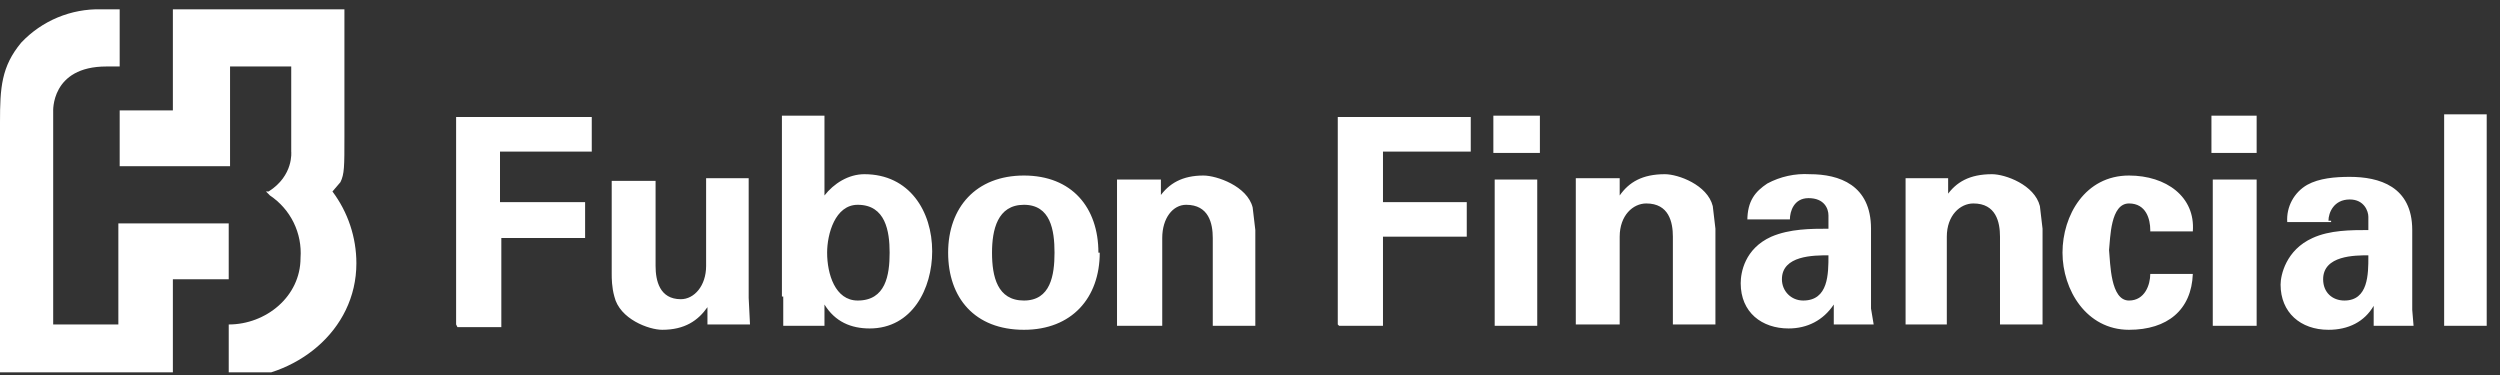 <svg width="240" height="36" viewBox="0 0 240 36" fill="none" xmlns="http://www.w3.org/2000/svg">
<rect x="0" y="0" width="240" height="36" fill="#333333" stroke="none"/>
<g clip-path="url(#clip0_28_4894)">
<path d="M67.915 29.489C67.021 30.766 65.745 31.66 63.575 31.66C62.298 31.66 59.489 30.638 58.979 28.468C58.724 27.575 58.724 26.681 58.724 26.298V17.362H62.936V25.532C62.936 26.936 63.319 28.723 65.362 28.723C66.638 28.723 67.787 27.447 67.787 25.532V17.106H71.873V28.596L72 31.149H67.915V29.362V29.489ZM43.787 31.149V11.234H56.809V14.553H48V19.404H56.17V22.851H48.128V31.404H43.915L43.787 31.149ZM79.404 24.255C79.404 22.468 80.17 19.66 82.341 19.66C85.021 19.66 85.404 22.213 85.404 24.255C85.404 26.426 85.021 28.851 82.341 28.851C80.17 28.851 79.404 26.298 79.404 24.255ZM75.192 28.468V31.277H79.149V29.234C80.17 30.894 81.702 31.532 83.49 31.532C87.575 31.532 89.49 27.702 89.49 24.128C89.49 20.298 87.319 16.723 82.979 16.723C81.447 16.723 80.043 17.617 79.149 18.766V11.106H75.064V28.468H75.192ZM95.234 24.255C95.234 22.085 95.745 19.66 98.298 19.66C100.851 19.66 101.234 22.085 101.234 24.255C101.234 26.426 100.851 28.851 98.298 28.851C95.745 28.851 95.234 26.553 95.234 24.255ZM105.447 24.255C105.447 19.915 102.894 16.851 98.298 16.851C93.702 16.851 91.021 19.915 91.021 24.255C91.021 28.596 93.575 31.66 98.298 31.66C102.894 31.66 105.575 28.596 105.575 24.255H105.447ZM111.319 18.894C112.213 17.617 113.49 16.851 115.532 16.851C116.809 16.851 119.745 17.872 120.255 19.915L120.511 22.085V31.277H116.426V22.851C116.426 21.447 116.043 19.66 113.872 19.66C112.596 19.66 111.575 20.936 111.575 22.851V31.277H107.234V17.234H111.447V18.894H111.192H111.319ZM128.426 31.149V11.234H141.192V14.553H132.766V19.404H140.809V22.723H132.766V31.277H128.553L128.426 31.149ZM147.575 17.234V31.277H143.49V17.234H147.702H147.575ZM147.83 11.106V14.681H143.362V11.106H147.83ZM155.49 18.766C156.383 17.489 157.66 16.723 159.83 16.723C161.107 16.723 163.915 17.745 164.426 19.787L164.681 21.957V31.149H160.596V22.723C160.596 21.319 160.213 19.532 158.043 19.532C156.766 19.532 155.49 20.681 155.49 22.723V31.149H151.277V17.106H155.49V18.766ZM171.064 26.809C171.064 27.957 171.958 28.851 173.107 28.851C175.532 28.851 175.532 26.298 175.532 24.511C174.128 24.511 171.064 24.511 171.064 26.809ZM167.745 21.192C167.745 19.277 168.511 18.383 169.66 17.617C170.912 16.946 172.327 16.637 173.745 16.723C176.553 16.723 179.617 17.745 179.617 21.957V29.617L179.872 31.149H176.043V29.234C175.021 30.766 173.49 31.532 171.702 31.532C169.149 31.532 167.107 30 167.107 27.192C167.107 26.17 167.49 23.872 170.043 22.723C171.83 21.957 173.873 21.957 175.532 21.957V20.681C175.532 20.043 175.149 19.021 173.617 19.021C172.213 19.021 171.83 20.298 171.83 21.064H167.745V21.192ZM186.894 18.766C187.787 17.489 189.064 16.723 191.234 16.723C192.511 16.723 195.319 17.745 195.83 19.787L196.085 21.957V31.149H192V22.723C192 21.319 191.617 19.532 189.447 19.532C188.17 19.532 186.894 20.681 186.894 22.723V31.149H182.936V17.106H187.021V18.766H186.894ZM206.426 22.085C206.426 21.064 206.043 19.532 204.383 19.532C202.596 19.532 202.596 22.851 202.468 24C202.596 25.277 202.596 28.851 204.383 28.851C205.915 28.851 206.426 27.319 206.426 26.298H210.511C210.383 29.745 208.085 31.66 204.383 31.66C200.298 31.66 198 27.83 198 24.255C198 20.681 200.17 16.851 204.383 16.851C207.958 16.851 210.766 18.894 210.511 22.213H206.426V22.085ZM216.638 17.234V31.277H212.426V17.234H216.638ZM216.638 11.106V14.681H212.298V11.106H216.766H216.638ZM227.362 24.638C227.362 26.298 227.362 28.851 225.064 28.851C223.915 28.851 223.021 28.085 223.021 26.809C223.021 24.511 226.085 24.511 227.362 24.511V24.638ZM223.532 21.192C223.532 20.426 224.043 19.149 225.575 19.149C226.979 19.149 227.362 20.298 227.362 20.808V22.085C225.702 22.085 223.66 22.085 222 22.851C219.447 24 218.936 26.426 218.936 27.319C218.936 30 220.851 31.66 223.532 31.66C225.447 31.66 226.979 30.894 227.873 29.362V31.277H231.702L231.575 29.745V22.085C231.575 17.872 228.383 16.979 225.575 16.979C224.17 16.979 222.638 17.106 221.49 17.745C220.868 18.102 220.359 18.626 220.02 19.258C219.682 19.89 219.527 20.604 219.575 21.319H223.787V21.192H223.66H223.532ZM238.724 11.106V31.277H234.638V10.979H238.724V11.106Z" fill="white"/>
<path d="M25.532 18.383L25.915 18.766C26.891 19.417 27.677 20.316 28.193 21.37C28.709 22.424 28.936 23.596 28.851 24.766C28.851 28.468 25.532 31.149 21.958 31.149V36.383C28.341 36.383 34.213 31.787 34.213 25.276C34.213 22.791 33.407 20.372 31.915 18.383L32.681 17.489C33.064 16.723 33.064 15.957 33.064 13.149V0.894H16.596V10.596H11.489V15.957H22.085V6.383H27.958V14.553C27.958 14.553 28.213 16.851 25.787 18.383H25.532Z" fill="white"/>
<path d="M11.489 0.894H9.702C8.273 0.86 6.853 1.127 5.534 1.676C4.214 2.226 3.025 3.047 2.043 4.085C0.128 6.383 0 8.425 0 11.745V36.255H16.596V26.808H21.957V21.447H11.362V31.149H5.106V10.723C5.106 10.723 4.851 6.383 10.213 6.383H11.489V0.766V0.894Z" fill="white"/>
</g>
<defs>
<clipPath id="clip0_28_4894">
<rect width="240" height="35.745" fill="white"/>
</clipPath>
</defs>
</svg>
